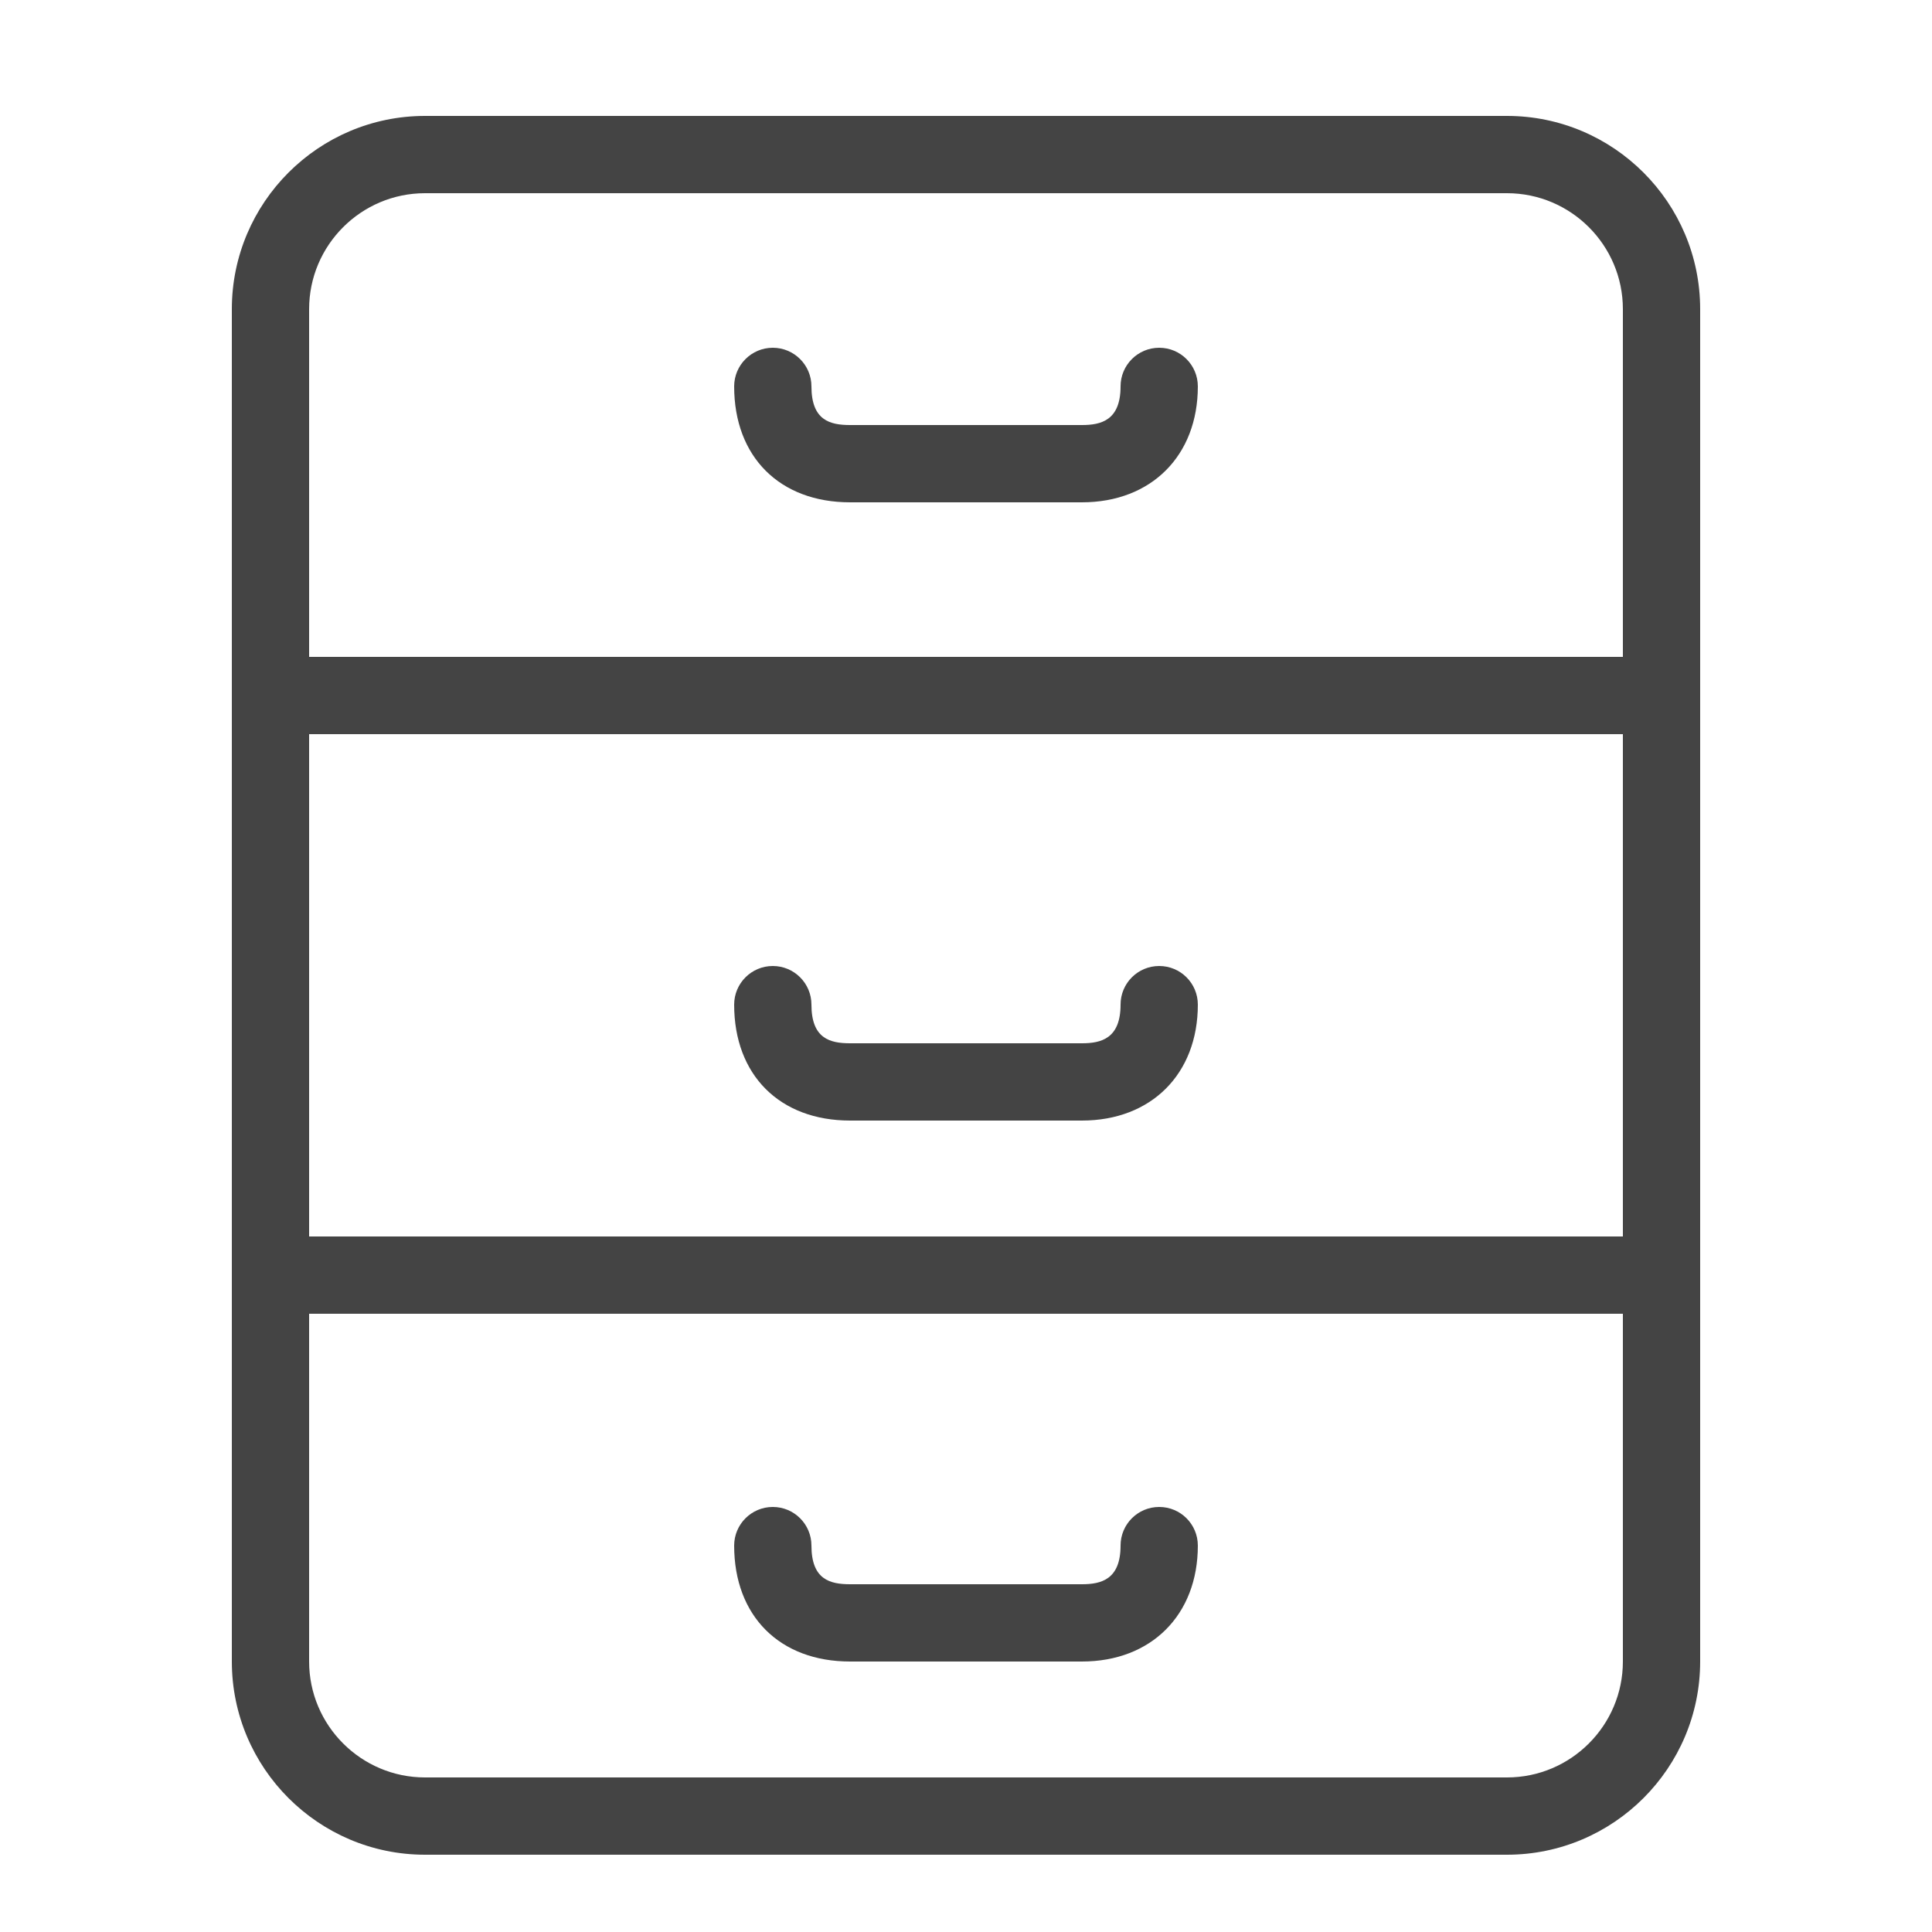 <?xml version="1.0" encoding="utf-8"?>
<!-- Generator: Adobe Illustrator 17.0.2, SVG Export Plug-In . SVG Version: 6.00 Build 0)  -->
<!DOCTYPE svg PUBLIC "-//W3C//DTD SVG 1.0//EN" "http://www.w3.org/TR/2001/REC-SVG-20010904/DTD/svg10.dtd">
<svg fill="#444" version="1.0" id="Layer_1" xmlns="http://www.w3.org/2000/svg" xmlns:xlink="http://www.w3.org/1999/xlink" x="0px" y="0px"
	 width="50px" height="50px" viewBox="0 0 50 50" style="enable-background:new 0 0 50 50;" xml:space="preserve">
<g>
	<path d="M22,43h6c1.794,0,3-1.206,3-3c0-0.553-0.447-1-1-1s-1,0.447-1,1c0,0.881-0.506,1-1,1h-6c-0.52,0-1-0.121-1-1
		c0-0.553-0.448-1-1-1s-1,0.447-1,1C19,41.822,20.178,43,22,43z"/>
	<path d="M39,3H11C8.243,3,6,5.243,6,8v35c0,2.757,2.243,5,5,5h28c2.757,0,5-2.243,5-5V8C44,5.243,41.757,3,39,3z M42,43
		c0,1.654-1.346,3-3,3H11c-1.654,0-3-1.346-3-3v-9h34V43z M42,32H8V19h34V32z M42,17H8V8c0-1.654,1.346-3,3-3h28
		c1.654,0,3,1.346,3,3V17z"/>
	<path d="M30,9c-0.553,0-1,0.448-1,1c0,0.881-0.506,1-1,1h-6c-0.52,0-1-0.121-1-1c0-0.552-0.448-1-1-1s-1,0.448-1,1
		c0,1.822,1.178,3,3,3h6c1.794,0,3-1.206,3-3C31,9.448,30.553,9,30,9z"/>
	<path d="M22,29h6c1.794,0,3-1.206,3-3c0-0.553-0.447-1-1-1s-1,0.447-1,1c0,0.881-0.506,1-1,1h-6c-0.52,0-1-0.121-1-1
		c0-0.553-0.448-1-1-1s-1,0.447-1,1C19,27.822,20.178,29,22,29z"/>
</g>
</svg>
